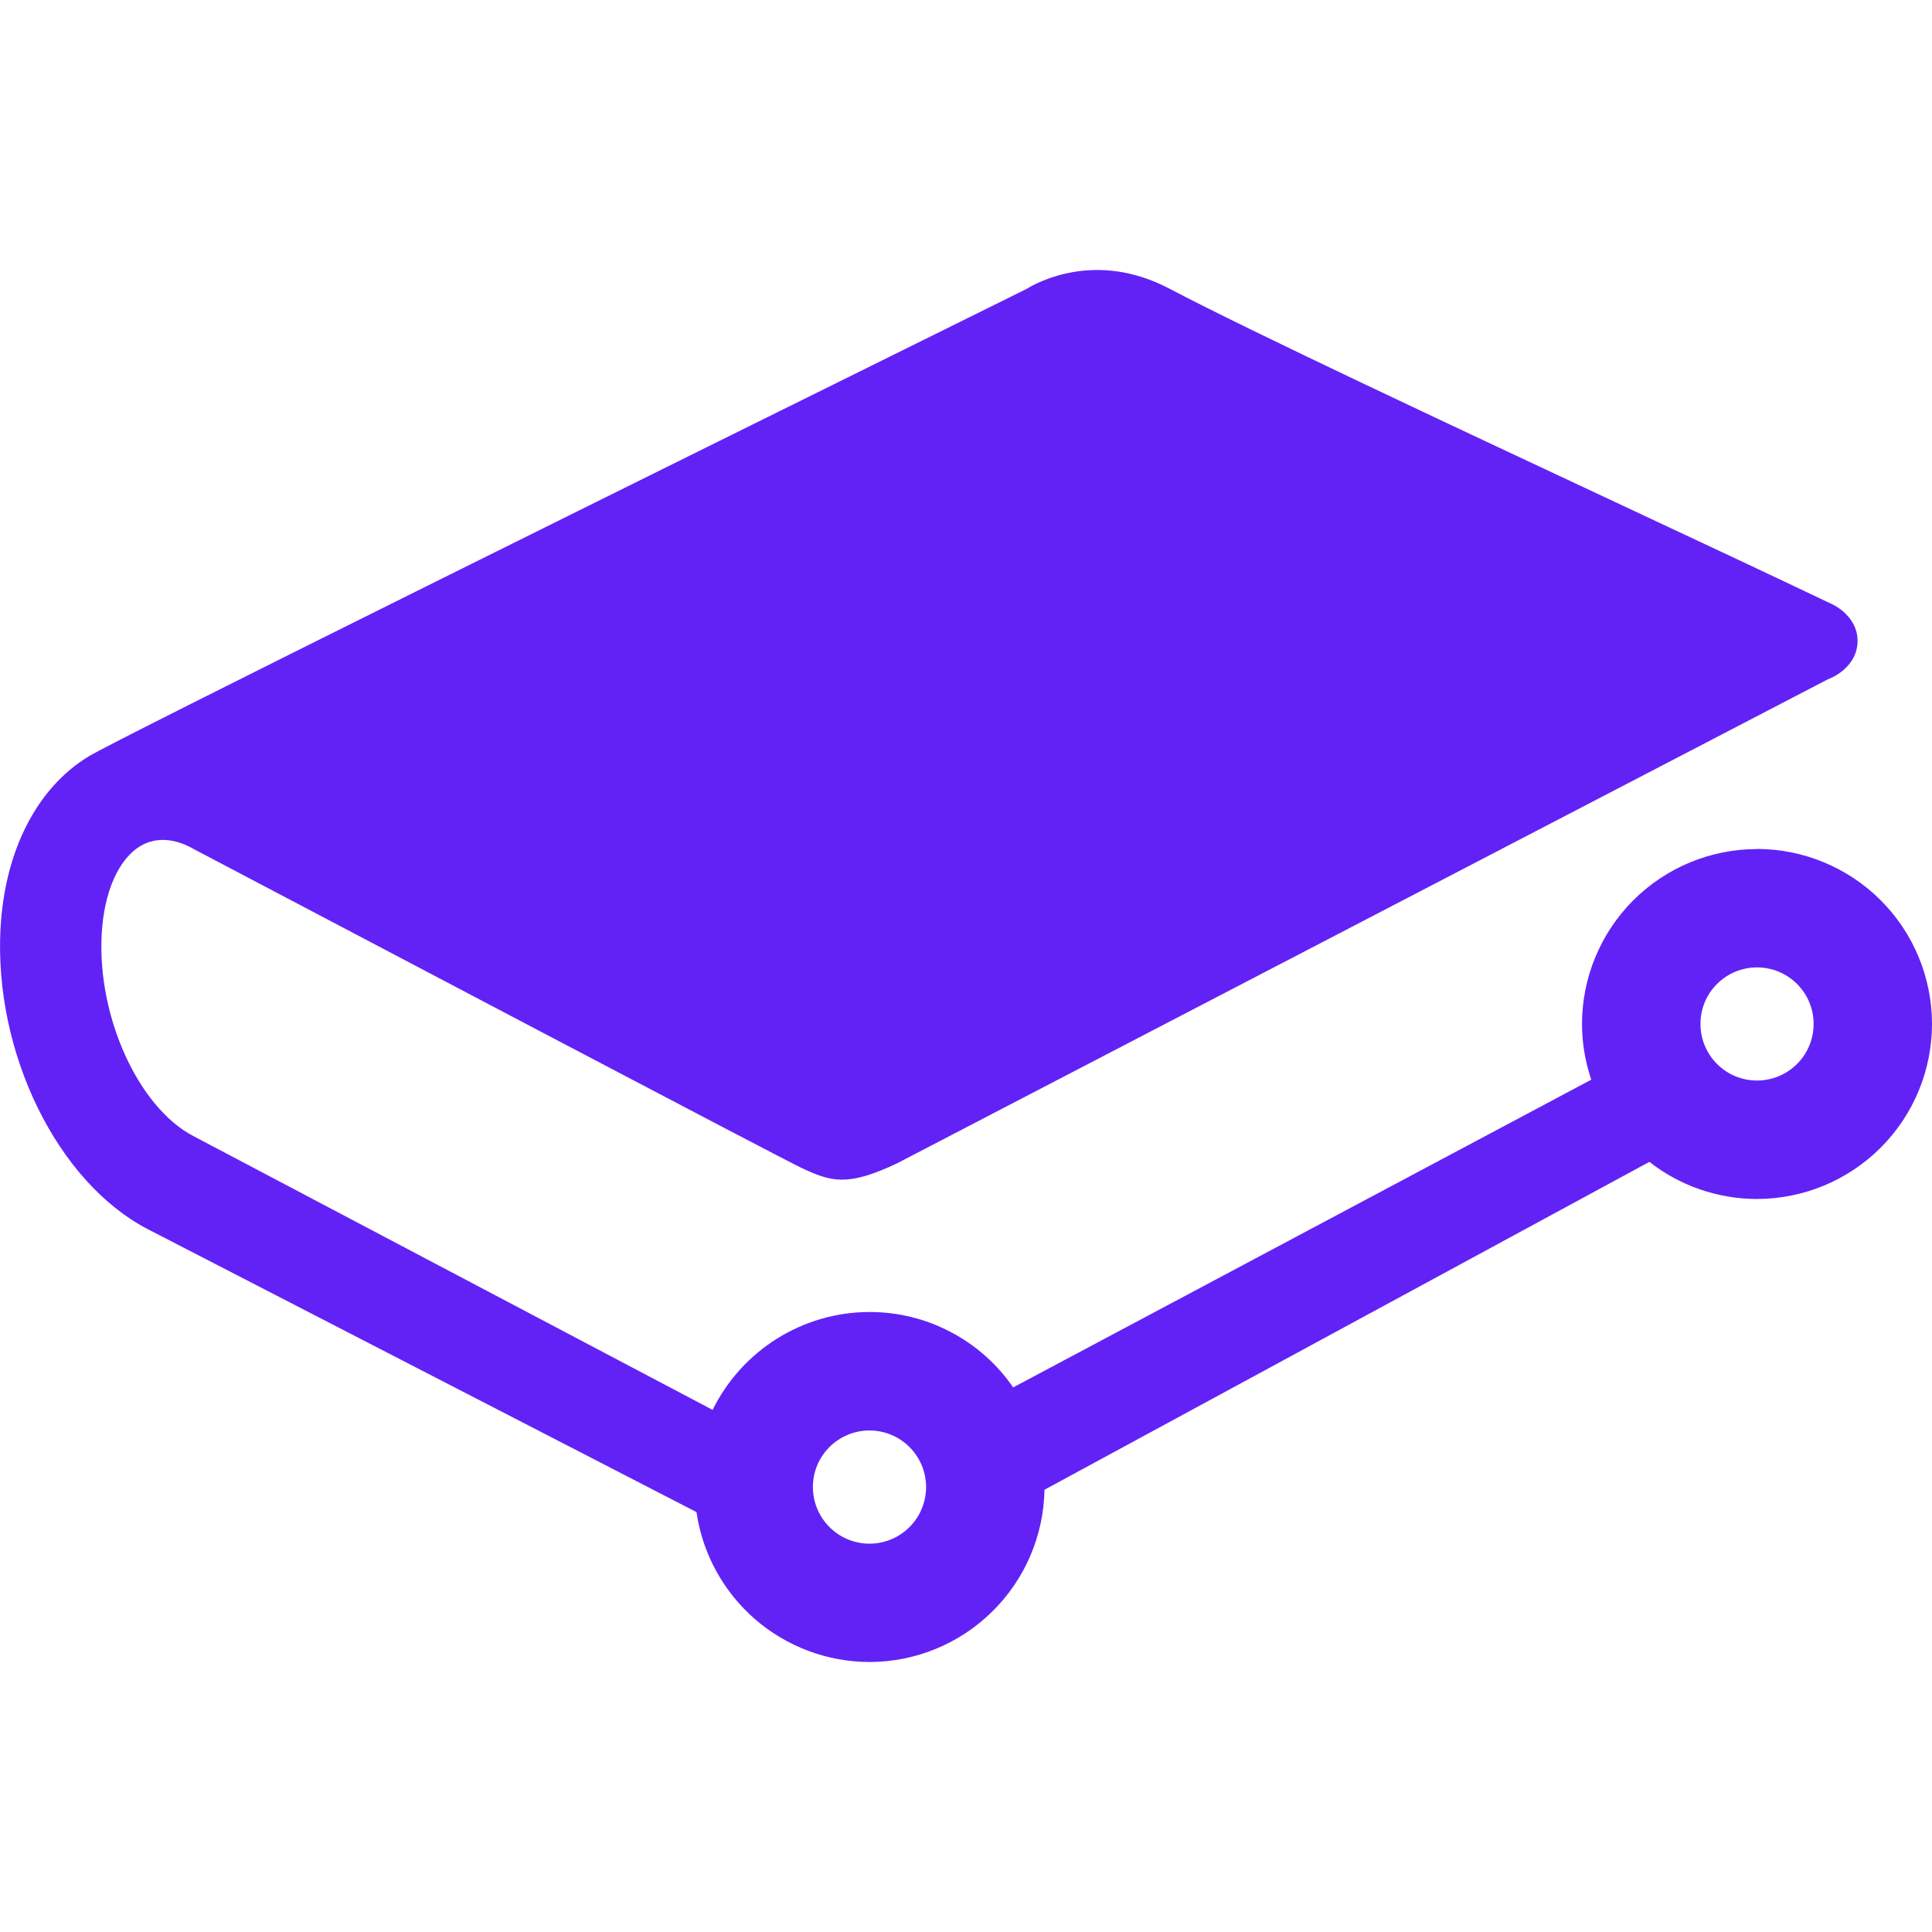 <?xml version="1.0" encoding="UTF-8"?> <svg xmlns="http://www.w3.org/2000/svg" width="32" height="32" viewBox="0 0 32 32" fill="none"><path d="M14.403 23.693C14.526 23.693 14.648 23.718 14.761 23.765C14.875 23.812 14.978 23.882 15.065 23.969C15.152 24.056 15.221 24.159 15.268 24.273C15.315 24.387 15.339 24.509 15.339 24.632C15.338 24.755 15.314 24.877 15.267 24.991C15.22 25.104 15.15 25.207 15.063 25.294C14.976 25.381 14.873 25.45 14.759 25.497C14.645 25.544 14.523 25.568 14.4 25.568C14.151 25.568 13.913 25.468 13.738 25.292C13.562 25.116 13.464 24.878 13.464 24.629C13.464 24.381 13.563 24.142 13.739 23.967C13.915 23.791 14.154 23.693 14.403 23.693ZM29.101 17.897C28.978 17.897 28.856 17.873 28.743 17.826C28.629 17.779 28.526 17.709 28.439 17.622C28.352 17.535 28.283 17.432 28.236 17.318C28.189 17.204 28.165 17.082 28.165 16.959C28.165 16.836 28.189 16.714 28.236 16.601C28.283 16.487 28.352 16.384 28.44 16.297C28.527 16.21 28.63 16.141 28.744 16.094C28.858 16.047 28.98 16.023 29.103 16.023C29.351 16.023 29.59 16.122 29.765 16.298C29.941 16.474 30.04 16.712 30.039 16.961C30.039 17.209 29.94 17.448 29.764 17.623C29.588 17.799 29.35 17.897 29.101 17.897ZM29.101 14.063C28.333 14.063 27.596 14.369 27.052 14.912C26.509 15.456 26.203 16.193 26.203 16.961C26.203 17.272 26.255 17.581 26.356 17.883L16.781 22.98C16.516 22.594 16.161 22.279 15.746 22.062C15.332 21.844 14.871 21.73 14.403 21.731C13.297 21.731 12.291 22.364 11.803 23.352L3.201 18.816C2.292 18.339 1.612 16.843 1.684 15.48C1.721 14.769 1.967 14.217 2.341 14.004C2.579 13.871 2.864 13.881 3.168 14.04L3.224 14.071C5.504 15.271 12.963 19.2 13.277 19.345C13.761 19.571 14.031 19.661 14.857 19.269L30.276 11.251C30.503 11.165 30.767 10.948 30.767 10.619C30.767 10.163 30.295 9.983 30.293 9.983C29.416 9.563 28.068 8.932 26.753 8.316C23.943 7 20.757 5.509 19.359 4.776C18.151 4.144 17.179 4.677 17.005 4.784L16.669 4.951C10.373 8.064 1.947 12.237 1.467 12.529C0.609 13.052 0.077 14.093 0.008 15.385C-0.099 17.435 0.945 19.572 2.44 20.355L11.536 25.045C11.636 25.734 11.981 26.364 12.507 26.82C13.034 27.276 13.706 27.527 14.403 27.528C15.163 27.527 15.893 27.227 16.434 26.693C16.976 26.16 17.287 25.435 17.3 24.675L27.319 19.244C27.825 19.641 28.456 19.859 29.101 19.859C29.87 19.858 30.607 19.552 31.15 19.009C31.694 18.465 31.999 17.729 32 16.96C31.999 16.191 31.694 15.454 31.15 14.911C30.607 14.368 29.87 14.062 29.101 14.061" fill="#6222F6"></path></svg> 